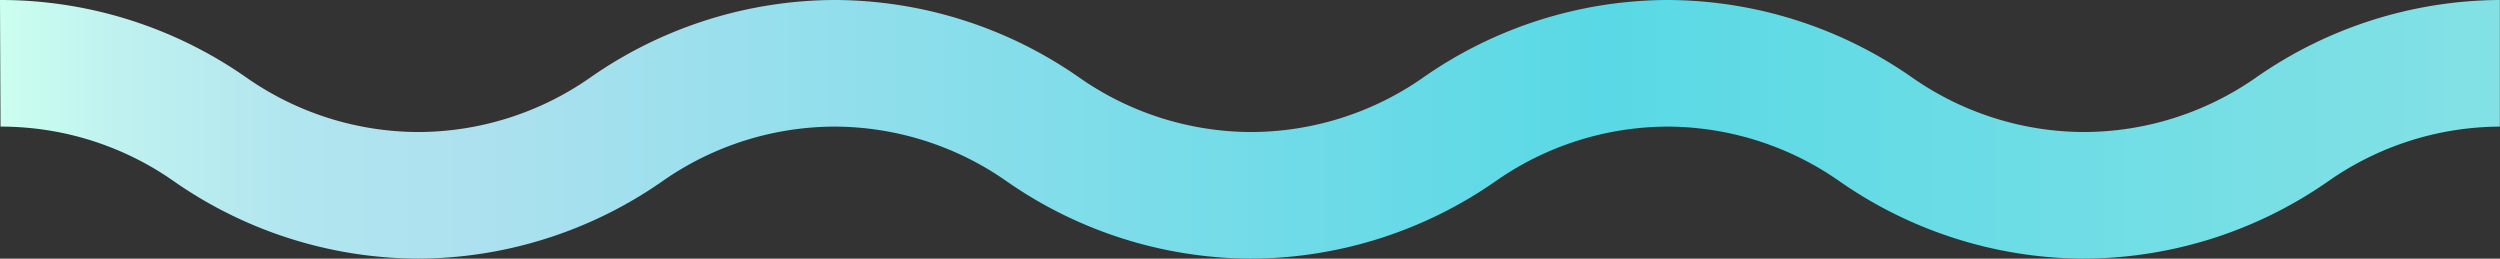 <svg xmlns="http://www.w3.org/2000/svg" xmlns:xlink="http://www.w3.org/1999/xlink" id="Capa_1" data-name="Capa 1" viewBox="0 0 691.12 71.5"><rect x="0" y="0" width="691.12" height="71.5" fill="#333333" stroke="none"/><defs><style>.cls-1{fill:url(#Degradado_sin_nombre_24);}</style><linearGradient id="Degradado_sin_nombre_24" y1="35.75" x2="691.12" y2="35.75" gradientUnits="userSpaceOnUse"><stop offset="0" stop-color="#ccffef"></stop><stop offset="0.05" stop-color="#bef1ef"></stop><stop offset="0.12" stop-color="#b1e5ef"></stop><stop offset="0.19" stop-color="#ade1ef"></stop><stop offset="0.64" stop-color="#59d9e5"></stop><stop offset="1" stop-color="#83e1e5"></stop></linearGradient></defs><title>Icone</title><path class="cls-1" d="M576.1,71.5h-.37a118.71,118.71,0,0,1-67.27-21.44A83.31,83.31,0,0,0,461,35h-.16A83.29,83.29,0,0,0,413.5,50.06,118.91,118.91,0,0,1,345.57,71.5a118.69,118.69,0,0,1-67.36-21.44A83.23,83.23,0,0,0,230.73,35h-.09a83.29,83.29,0,0,0-47.38,15A118.68,118.68,0,0,1,115.61,71.5h-.19A118.69,118.69,0,0,1,48,50.06,83.27,83.27,0,0,0,.49,35H.15L0,0H.49A118.65,118.65,0,0,1,68.13,21.45,83.34,83.34,0,0,0,115.48,36.5h.13a83.26,83.26,0,0,0,47.48-15A118.69,118.69,0,0,1,230.59,0h.14a118.62,118.62,0,0,1,67.65,21.45A83.25,83.25,0,0,0,345.66,36.5h.19a83.33,83.33,0,0,0,47.49-15A118.56,118.56,0,0,1,460.75,0H461a118.64,118.64,0,0,1,67.64,21.45A83.31,83.31,0,0,0,575.84,36.5h.26a83.35,83.35,0,0,0,47.48-15A118.66,118.66,0,0,1,691.08,0l0,35a83.31,83.31,0,0,0-47.38,15.06A118.7,118.7,0,0,1,576.1,71.5Z"></path></svg>